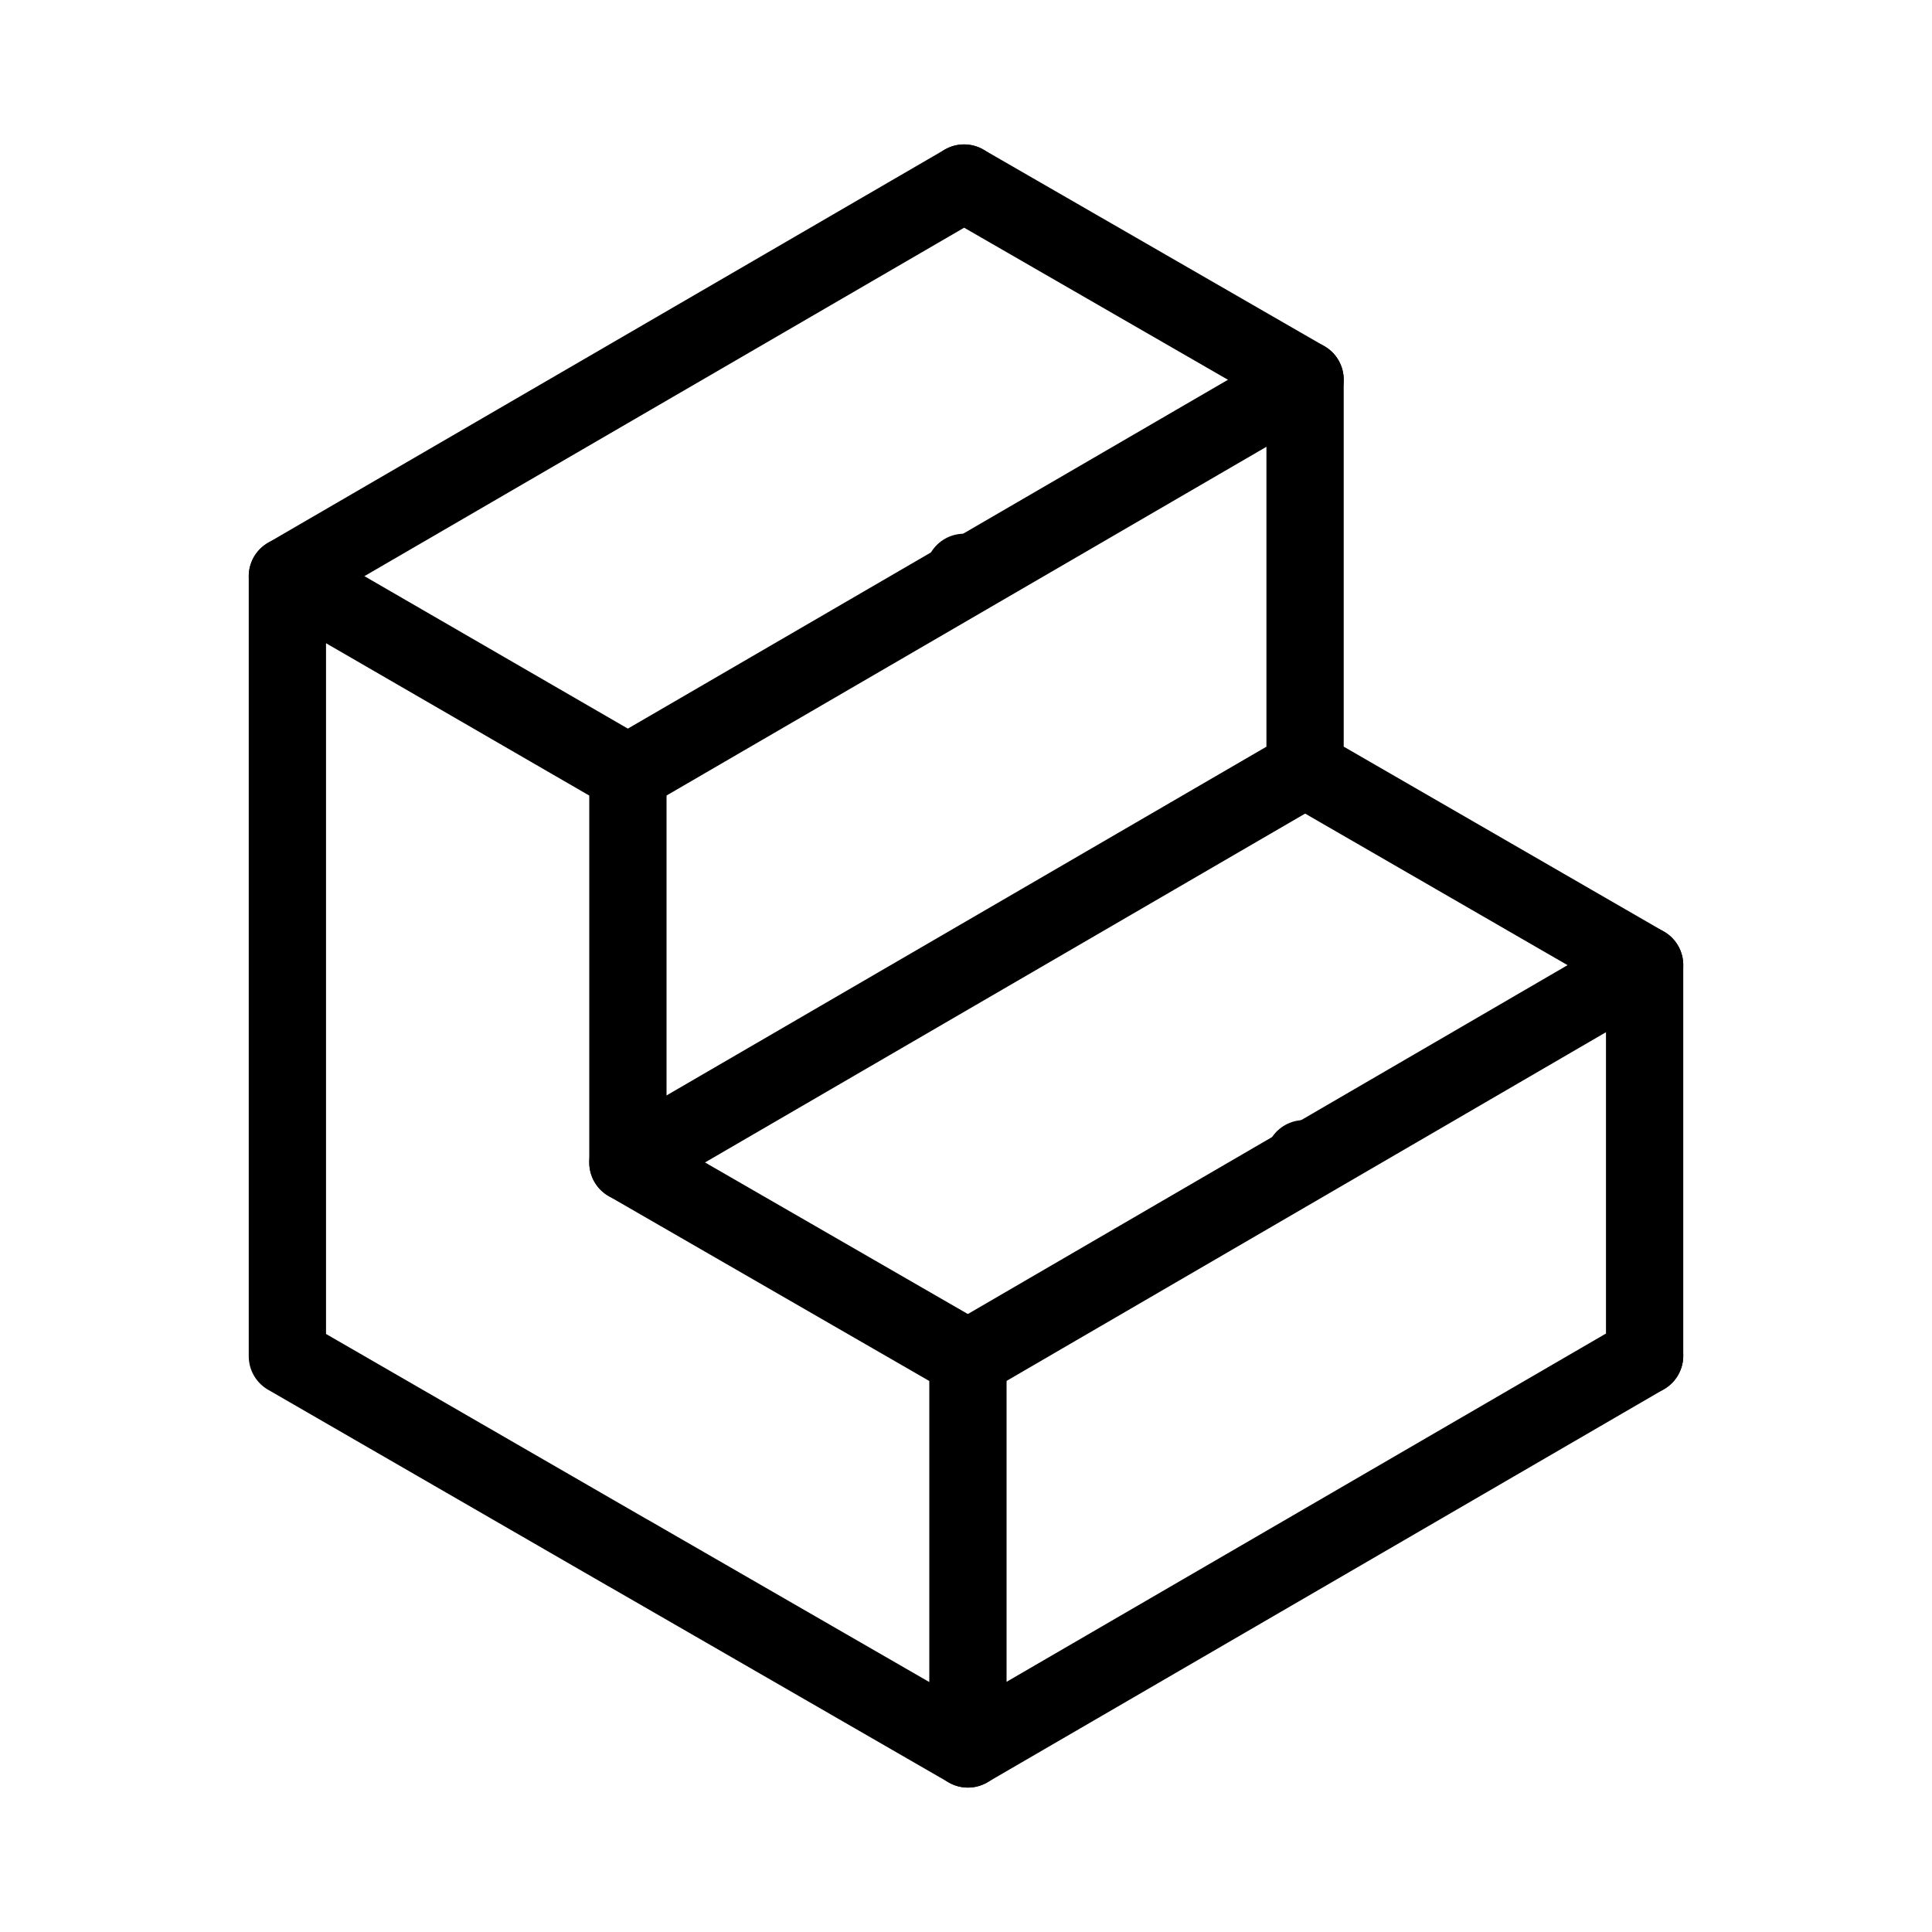 <svg viewBox="0 0 40 40" xmlns="http://www.w3.org/2000/svg"><g fill="none"><g stroke="#000" stroke-linecap="round" stroke-linejoin="round" stroke-width="1.6"><path d="m13 24.07v-8.06l-7.05-4.08v8.07.02 8.06l7.03 4.06.02.01 7.04 4.06v-8.08z"/><path d="m34.05 28.07v-8.09l-7.03-4.06v-8.06l-7.06-4.07"/><path d="m27 23.99.02.02"/><path d="m19.96 11.85v.02"/><path d="m5.95 11.93 14.01-8.14"/><path d="m13 16.01 14.02-8.15"/><path d="m13 24.07 14.02-8.15"/><path d="m20.04 28.13 14.01-8.15"/><path d="m20.04 36.21 14.01-8.14"/></g><path d="m0 0h40v40h-40z"/></g></svg>